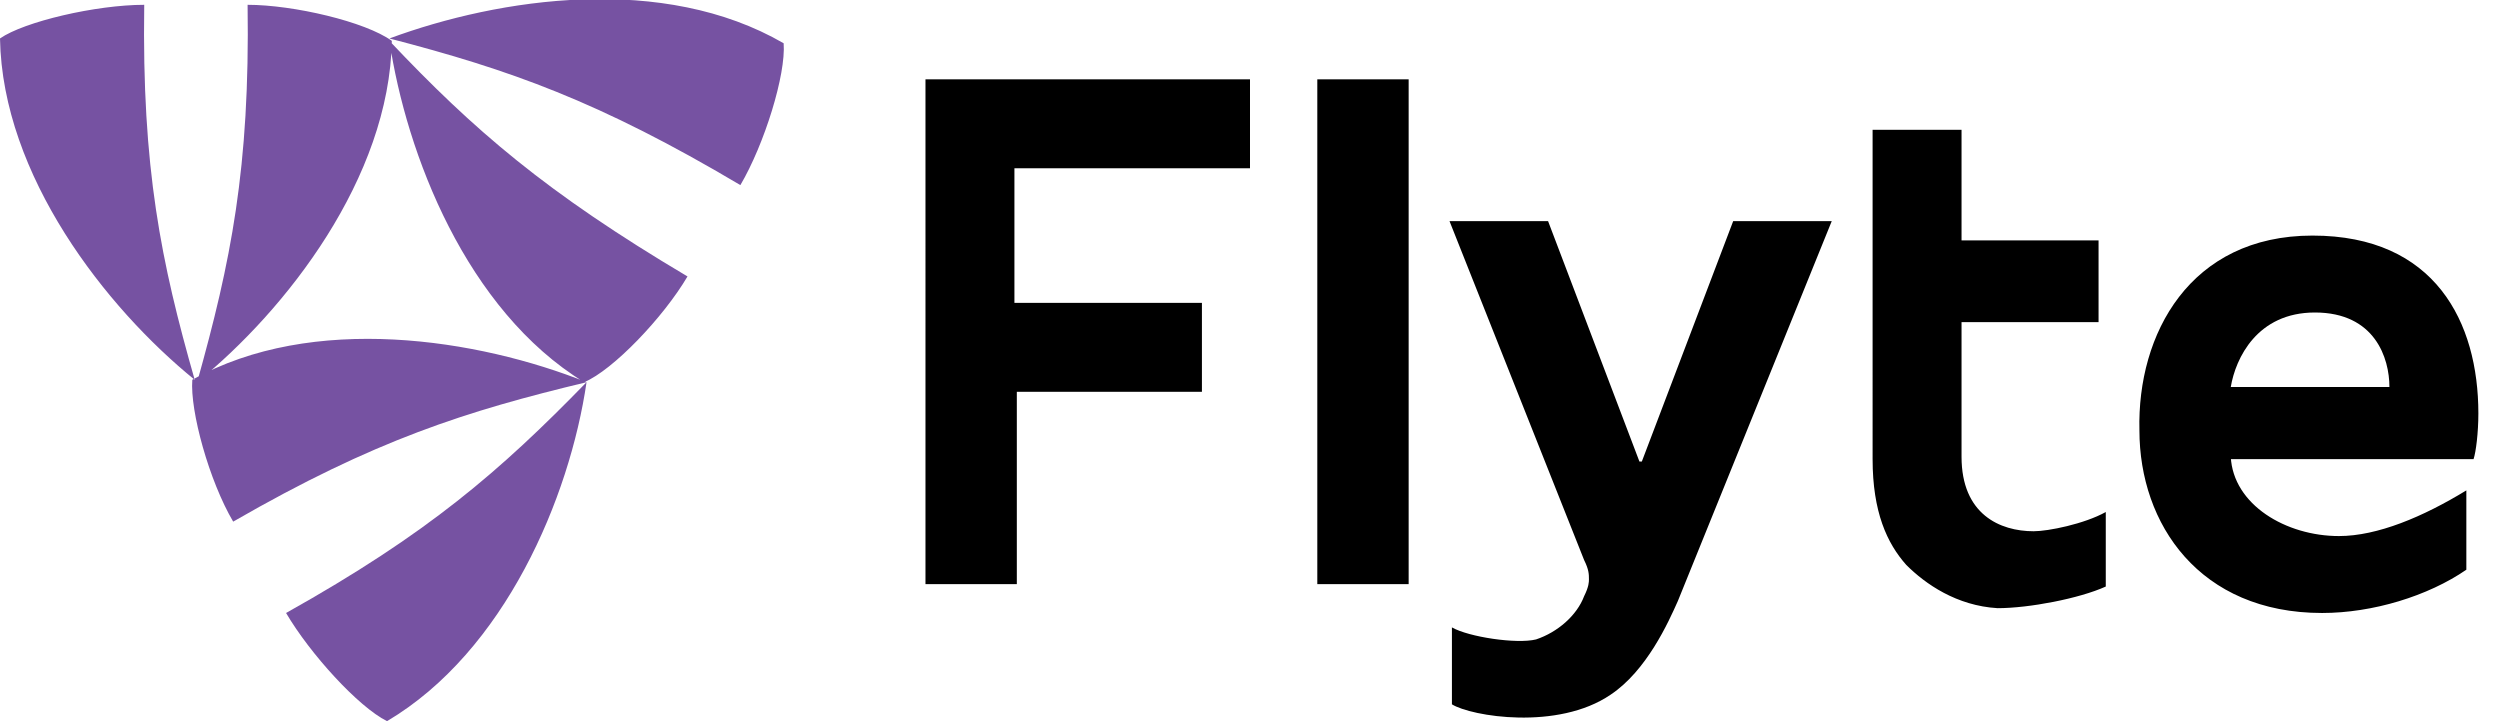 <svg width="100%" height="100%" viewBox="0 0 104 30" fill="none" xmlns="http://www.w3.org/2000/svg">
<path fill="#7652A2" d="M6,0.2C4,0.2,1,0.9,0,1.6c0.1,5.7,4.4,11.2,8.1,14.2C6.7,10.9,5.9,7,6,0.2z M10.3,0.2c1.9,0,4.9,0.7,6,1.5
	c-0.1,5.7-4.4,11.2-8.1,14.2C9.6,10.9,10.4,7,10.3,0.2L10.3,0.2z M30.8,7.7c1-1.7,1.9-4.6,1.8-5.9c-5-2.9-11.8-1.9-16.4-0.2
	C21.2,2.9,24.9,4.2,30.8,7.7L30.8,7.7z M28.6,11.5c-1,1.7-3.1,3.9-4.3,4.4c-4.9-3-7.4-9.5-8.1-14.2C19.7,5.4,22.7,8,28.6,11.5
	L28.6,11.5z M11.9,25.5c1,1.7,3,3.9,4.2,4.5c4.9-2.9,7.6-9.3,8.3-14.1C20.8,19.6,17.8,22.2,11.9,25.5z M9.7,21.7
	c-1-1.7-1.8-4.6-1.7-5.9c5-2.8,11.9-1.7,16.4,0.1C19.4,17.1,15.6,18.3,9.7,21.7z"></path>
<path fill="currentColor" d="M92.8,19c0.1,2,2.3,3.3,4.5,3.3c1.6,0,3.5-0.8,5.3-1.9l0,3.3c-1.6,1.1-3.9,1.8-6,1.8c-5.1,0-7.6-3.7-7.6-7.6
	c-0.1-4,2.1-8.1,7.2-8.1c5.1,0,6.9,3.6,6.9,7.4c0,0.8-0.1,1.6-0.2,1.9H92.8L92.8,19z M99.4,16.1c0-1.2-0.6-3.1-3.1-3.1
	c-2.4,0-3.3,1.9-3.5,3.1H99.4z M77.9,11.8V5.4h3.7V10h5.7v3.4h-5.7v5.6c0,2.4,1.6,3.1,3,3.1c0.6,0,2.1-0.3,3-0.8l0,3.1
	c-1.1,0.5-3.2,0.9-4.5,0.9c-1.7-0.1-3-1-3.8-1.8c-0.8-0.9-1.4-2.2-1.4-4.4V11.8L77.9,11.8z M64.4,9.2l3.8,10l0.1,0l3.8-10h4.1
	L69.8,25c-0.4,0.9-1.3,2.9-2.8,3.9c-2.2,1.5-5.8,0.9-6.6,0.4v-3.2c0.7,0.4,2.7,0.7,3.5,0.5c0.9-0.3,1.7-1,2-1.8
	c0.2-0.4,0.2-0.6,0.2-0.7c0-0.2,0-0.4-0.2-0.8L60.3,9.2H64.4L64.4,9.2z M58.6,3.3h-3.8v21h3.8V3.3z M38.4,3.3H52v3.7h-9.8v5.6H50
	v3.7h-7.7v8h-3.8V3.3z"></path>
</svg>